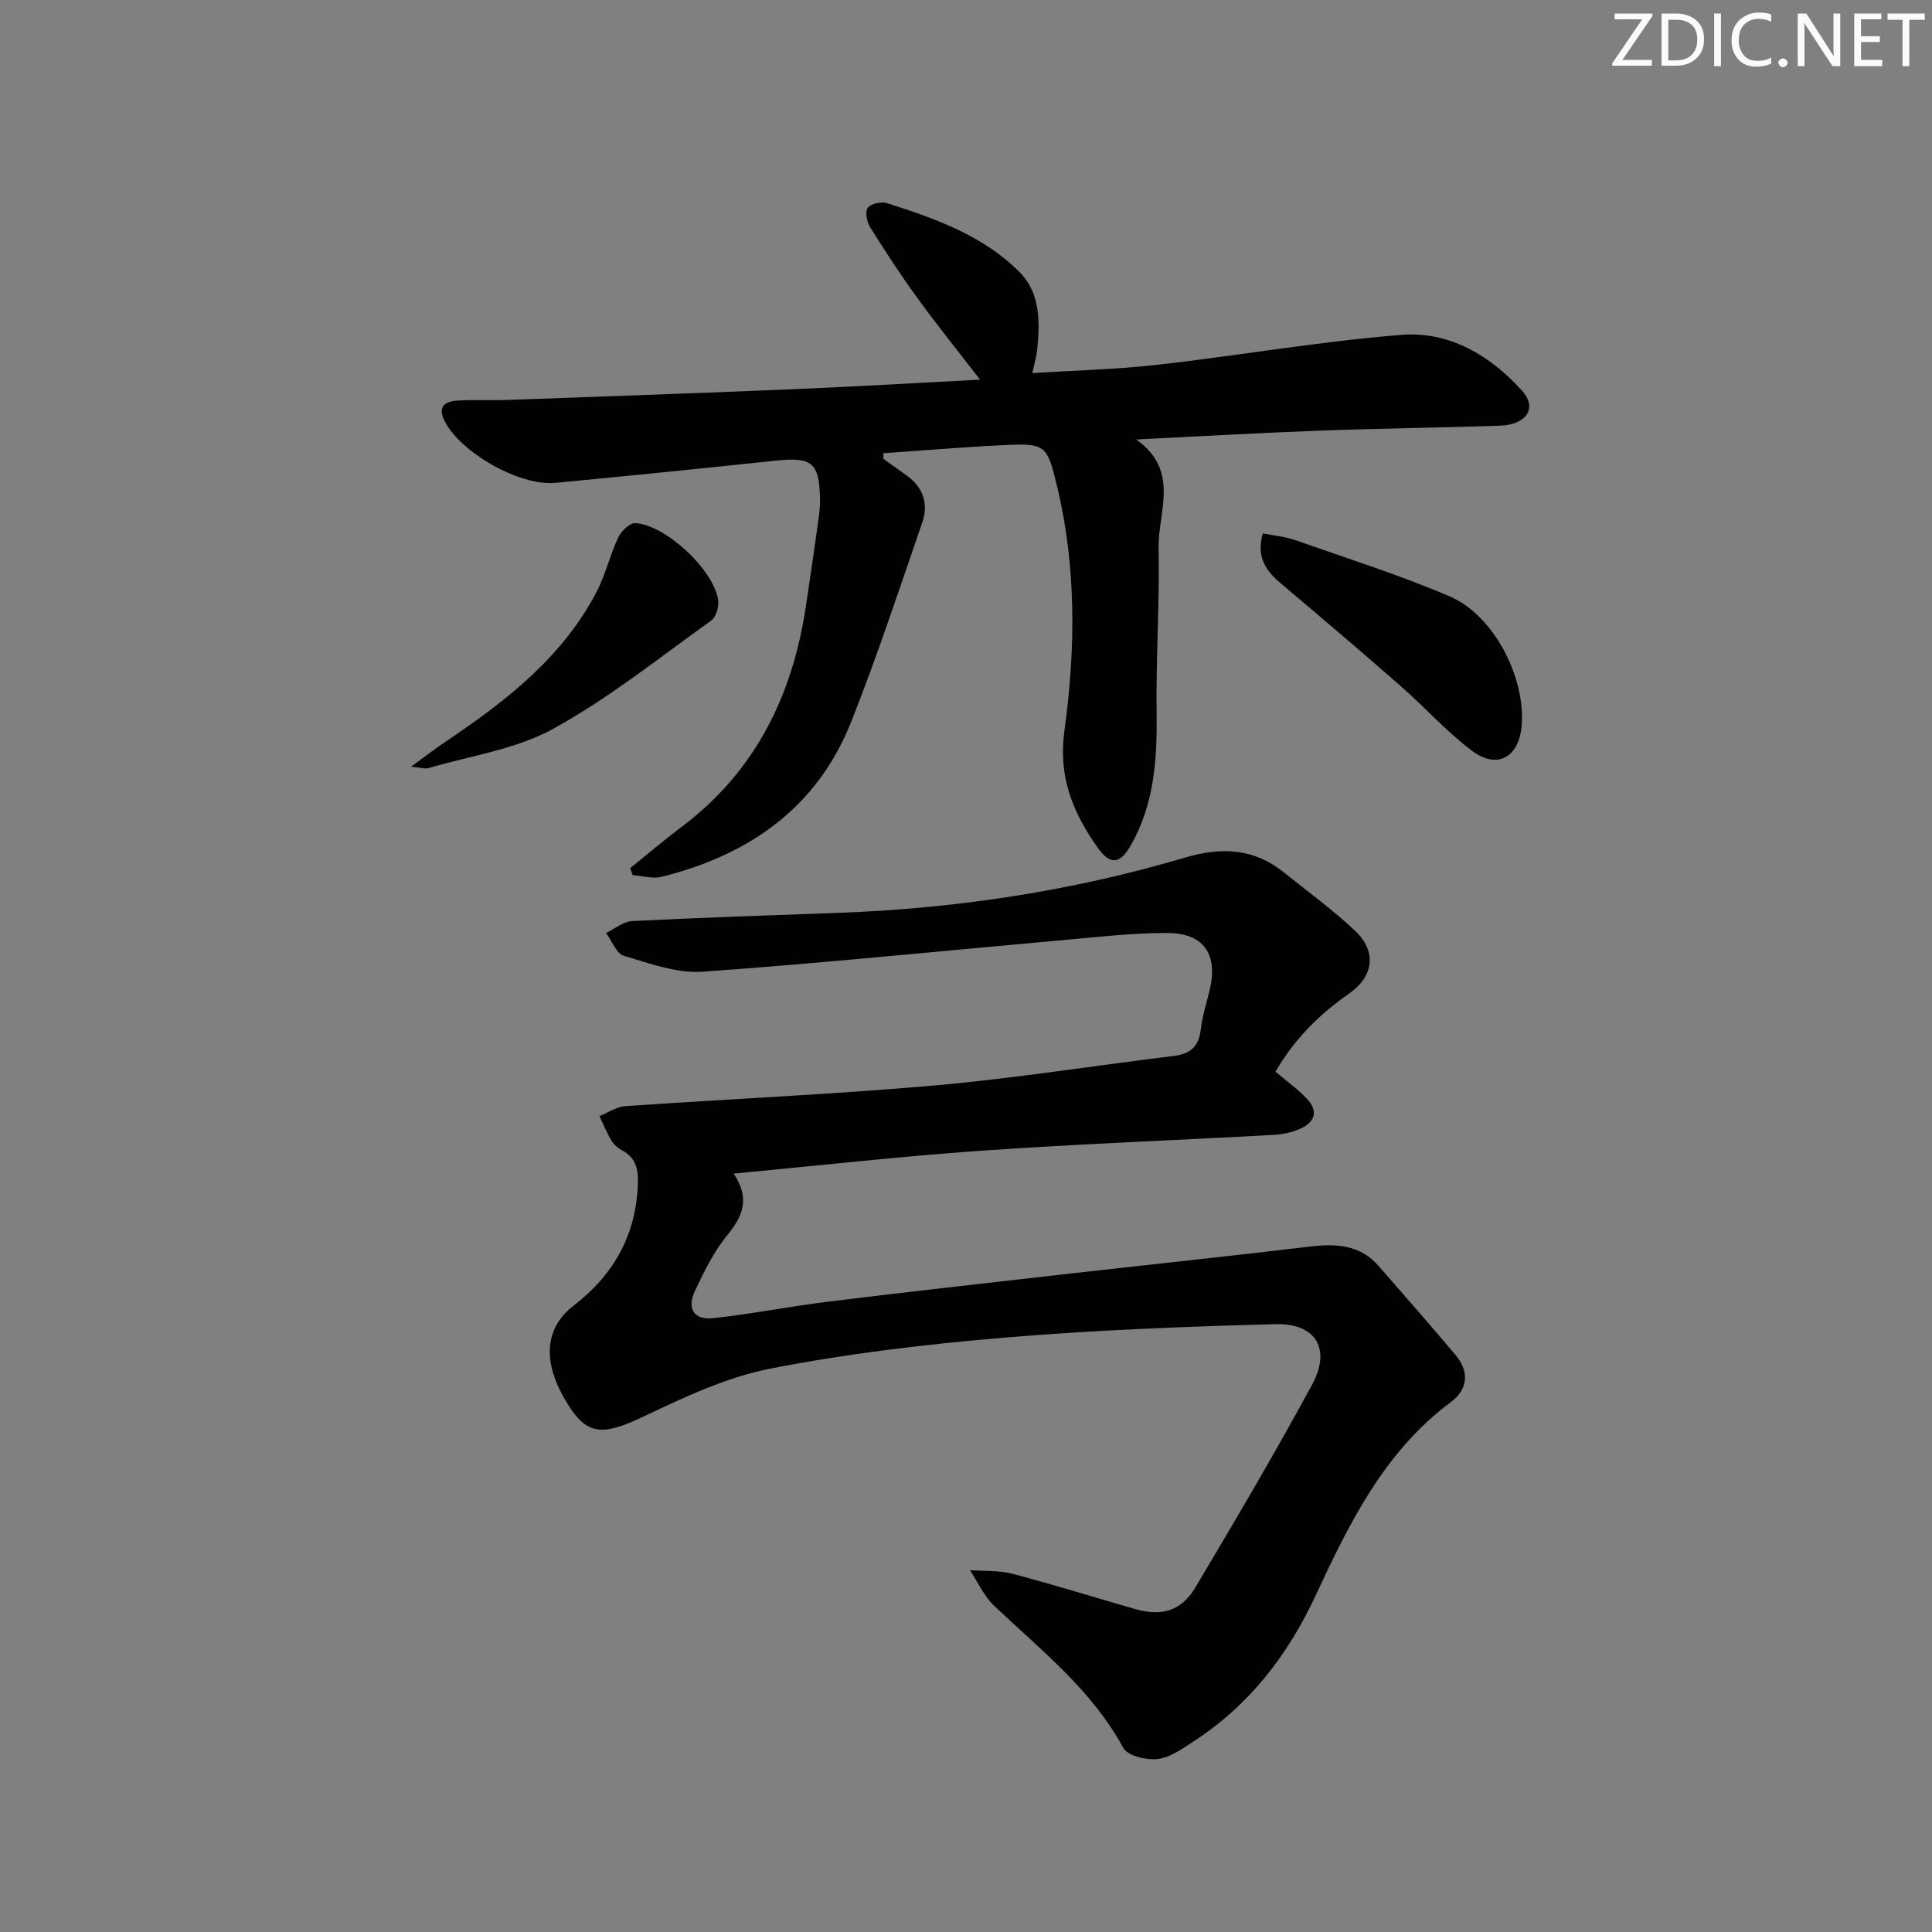 <svg enable-background="new 0 0 400 400" viewBox="0 0 400 400" xmlns="http://www.w3.org/2000/svg"><rect x="0" y="0" width="400" height="400" fill="#808080" stroke="none"/><g fill="#fafbfc"><path d="m342.2 3.2-6.3 9.2h6.1v1.2h-8.2v-.5l6.2-9.1h-5.7v-1.2h7.8v.4z"/><path d="m344 13.7v-10.9h3.1c1.6 0 3 .5 4.1 1.4 1.1 1 1.6 2.2 1.6 3.9s-.5 3-1.6 4-2.5 1.5-4.2 1.5h-3zm1.4-9.6v8.4h1.6c1.4 0 2.5-.4 3.2-1.1.8-.8 1.2-1.8 1.2-3.2s-.4-2.4-1.2-3.1-1.8-1-3.1-1z"/><path d="m356.3 2.8v10.9h-1.4v-10.9z"/><path d="m366.6 13.2c-.8.4-1.8.6-3 .6-1.6 0-2.8-.5-3.7-1.5s-1.4-2.3-1.4-3.9c0-1.7.5-3.2 1.6-4.2s2.4-1.6 4-1.6c1 0 1.9.1 2.6.4v1.5c-.8-.4-1.6-.6-2.6-.6-1.2 0-2.2.4-3 1.2s-1.1 1.9-1.1 3.3c0 1.3.4 2.3 1.1 3.1s1.6 1.1 2.8 1.1c1.1 0 2-.2 2.8-.7v1.3z"/><path d="m368.2 13c0-.3.1-.5.3-.6.2-.2.4-.3.6-.3.3 0 .5.1.7.3s.3.4.3.6-.1.5-.3.6c-.2.2-.4.3-.7.3s-.5-.1-.6-.3c-.2-.2-.3-.4-.3-.6z"/><path d="m381.1 13.7h-1.7l-5.5-8.4c-.2-.2-.3-.5-.4-.7 0 .2.1.8.1 1.5v7.6h-1.4v-10.9h1.8l5.3 8.3c.3.4.4.6.4.8 0-.3-.1-.8-.1-1.6v-7.5h1.4v10.9z"/><path d="m389.7 13.7h-5.8v-10.9h5.6v1.2h-4.2v3.5h3.9v1.2h-3.9v3.7h4.4z"/><path d="m398.4 4.1h-3.1v9.6h-1.4v-9.6h-3.1v-1.3h7.7v1.3z"/></g><path d="m264.08 221.88c2.31 1.96 4.61 3.6 6.51 5.61 2.45 2.6 1.62 4.92-1.49 6.25-1.64.7-3.51 1.12-5.29 1.22-20.25 1.12-40.53 1.88-60.76 3.29-16.86 1.18-33.67 3.09-51.15 4.73 3.47 5.21 1.88 8.82-1.31 12.73-2.8 3.43-4.84 7.56-6.73 11.61-1.71 3.67-.14 6.03 3.84 5.59 7.91-.87 15.75-2.42 23.65-3.4 15.98-1.97 31.98-3.76 47.98-5.58 17.32-1.96 34.66-3.79 51.97-5.85 5.39-.64 10.32-.36 14.15 4.05 5.34 6.14 10.72 12.24 15.96 18.47 2.88 3.43 2.44 7.11-.98 9.65-13.82 10.26-21.09 25.15-28.03 40.05-5.8 12.46-13.74 22.71-25.21 30.19-2.34 1.52-4.86 3.38-7.47 3.69-2.33.28-6.24-.63-7.14-2.28-6.56-12.04-17.07-20.28-26.73-29.41-2.12-2-3.38-4.91-5.04-7.4 2.95.22 6.02.01 8.83.75 8.5 2.23 16.9 4.87 25.36 7.29 5.52 1.58 9.57.43 12.49-4.47 8.25-13.86 16.45-27.76 24.14-41.93 4.05-7.46.82-12.82-7.66-12.58-18.73.51-37.48 1.23-56.14 2.8-16.19 1.37-32.42 3.29-48.35 6.41-9.1 1.78-17.87 5.95-26.35 9.97-7.89 3.75-11.26 3.89-15.04-1.78-5.9-8.86-5.68-16.35.69-21.25 8.41-6.47 13.03-14.82 13.3-25.58.07-2.98-.62-5.12-3.31-6.56-.85-.46-1.69-1.2-2.18-2.02-.96-1.61-1.67-3.37-2.49-5.06 1.77-.71 3.51-1.93 5.32-2.06 21.39-1.49 42.82-2.42 64.18-4.3 16.52-1.46 32.94-4.09 49.42-6.1 3.45-.42 5.2-1.96 5.59-5.51.31-2.79 1.22-5.51 1.87-8.25 1.7-7.21-1.22-11.65-8.64-11.69-7.28-.04-14.58.83-21.86 1.48-24.82 2.21-49.61 4.76-74.46 6.53-5.37.38-11.01-1.71-16.34-3.28-1.56-.46-2.48-3.09-3.7-4.73 1.79-.86 3.55-2.38 5.38-2.47 14.28-.73 28.58-1.18 42.87-1.71 24.33-.9 48.25-4.52 71.59-11.43 7.66-2.27 14.36-1.92 20.62 3.15 4.9 3.97 10.05 7.68 14.62 12 4.52 4.28 3.89 9.43-1.27 13.02-6.25 4.34-11.41 9.57-15.21 16.15z" fill="#010102"/><path d="m182.92 95.01c1.62 1.16 3.24 2.31 4.86 3.48 3.42 2.46 4.47 5.9 3.16 9.7-4.75 13.78-9.32 27.64-14.68 41.18-7.05 17.83-21.14 27.64-39.27 32.16-1.86.46-4-.2-6.01-.34-.17-.49-.33-.97-.5-1.46 3.53-2.84 6.98-5.79 10.6-8.5 15.26-11.46 22.98-27.16 25.76-45.64.84-5.58 1.65-11.16 2.43-16.74.25-1.8.54-3.62.51-5.42-.14-7.67-1.63-8.85-9.16-8.06-15.2 1.61-30.4 3.15-45.62 4.6-7.42.71-19.61-6.25-22.94-12.77-1.52-2.97.01-4.1 2.6-4.26 3.49-.22 7-.01 10.49-.14 19.79-.71 39.57-1.4 59.35-2.23 12.6-.53 25.18-1.28 38.41-1.97-4.46-5.78-8.77-11.11-12.79-16.64-3.52-4.84-6.81-9.86-9.99-14.94-.68-1.09-1.07-3.23-.46-4.01.67-.87 2.82-1.32 4.01-.94 10 3.2 19.99 6.72 27.52 14.39 4.22 4.31 4.12 10.29 3.53 16.02-.13 1.31-.53 2.59-1 4.77 8.95-.57 17.54-.77 26.04-1.74 16.82-1.91 33.55-4.84 50.42-6.18 9.87-.79 18.38 4.28 24.95 11.58 3.22 3.58.9 7.03-4.59 7.22-12.47.42-24.96.57-37.43 1.03-12.28.46-24.56 1.18-37.88 1.83 9.16 6.49 4.49 14.94 4.64 22.43.22 11.46-.57 22.94-.42 34.41.13 9.46-.51 18.61-5.26 27.05-2.29 4.06-4.32 4.32-6.96.59-5.09-7.2-8.17-14.6-6.87-24.11 2.31-16.83 2.52-33.84-1.49-50.58-2.11-8.8-2.44-9.04-11.31-8.61-8.24.4-16.47 1.1-24.7 1.67.02.38.04.77.05 1.17z" fill="#010102"/><path d="m261.45 110.43c2.45.49 4.62.66 6.6 1.36 10.77 3.79 21.69 7.23 32.16 11.72 9.15 3.93 15.72 16.91 14.82 26.84-.59 6.51-5.1 9.01-10.32 5.06-5.27-3.98-9.74-9.01-14.73-13.38-8.12-7.11-16.34-14.1-24.59-21.06-3.08-2.59-5.39-5.36-3.94-10.54z" fill="#010102"/><path d="m85.08 158.74c3.02-2.19 5.04-3.75 7.15-5.17 12.37-8.31 24.08-17.34 31.21-30.88 1.91-3.62 2.83-7.74 4.58-11.46.61-1.3 2.41-3.01 3.56-2.93 6.29.45 16.06 9.56 17.09 15.82.23 1.37-.37 3.6-1.38 4.33-10.78 7.72-21.23 16.11-32.79 22.46-7.76 4.26-17.15 5.56-25.83 8.13-.68.19-1.52-.12-3.59-.3z" fill="#010102"/></svg>